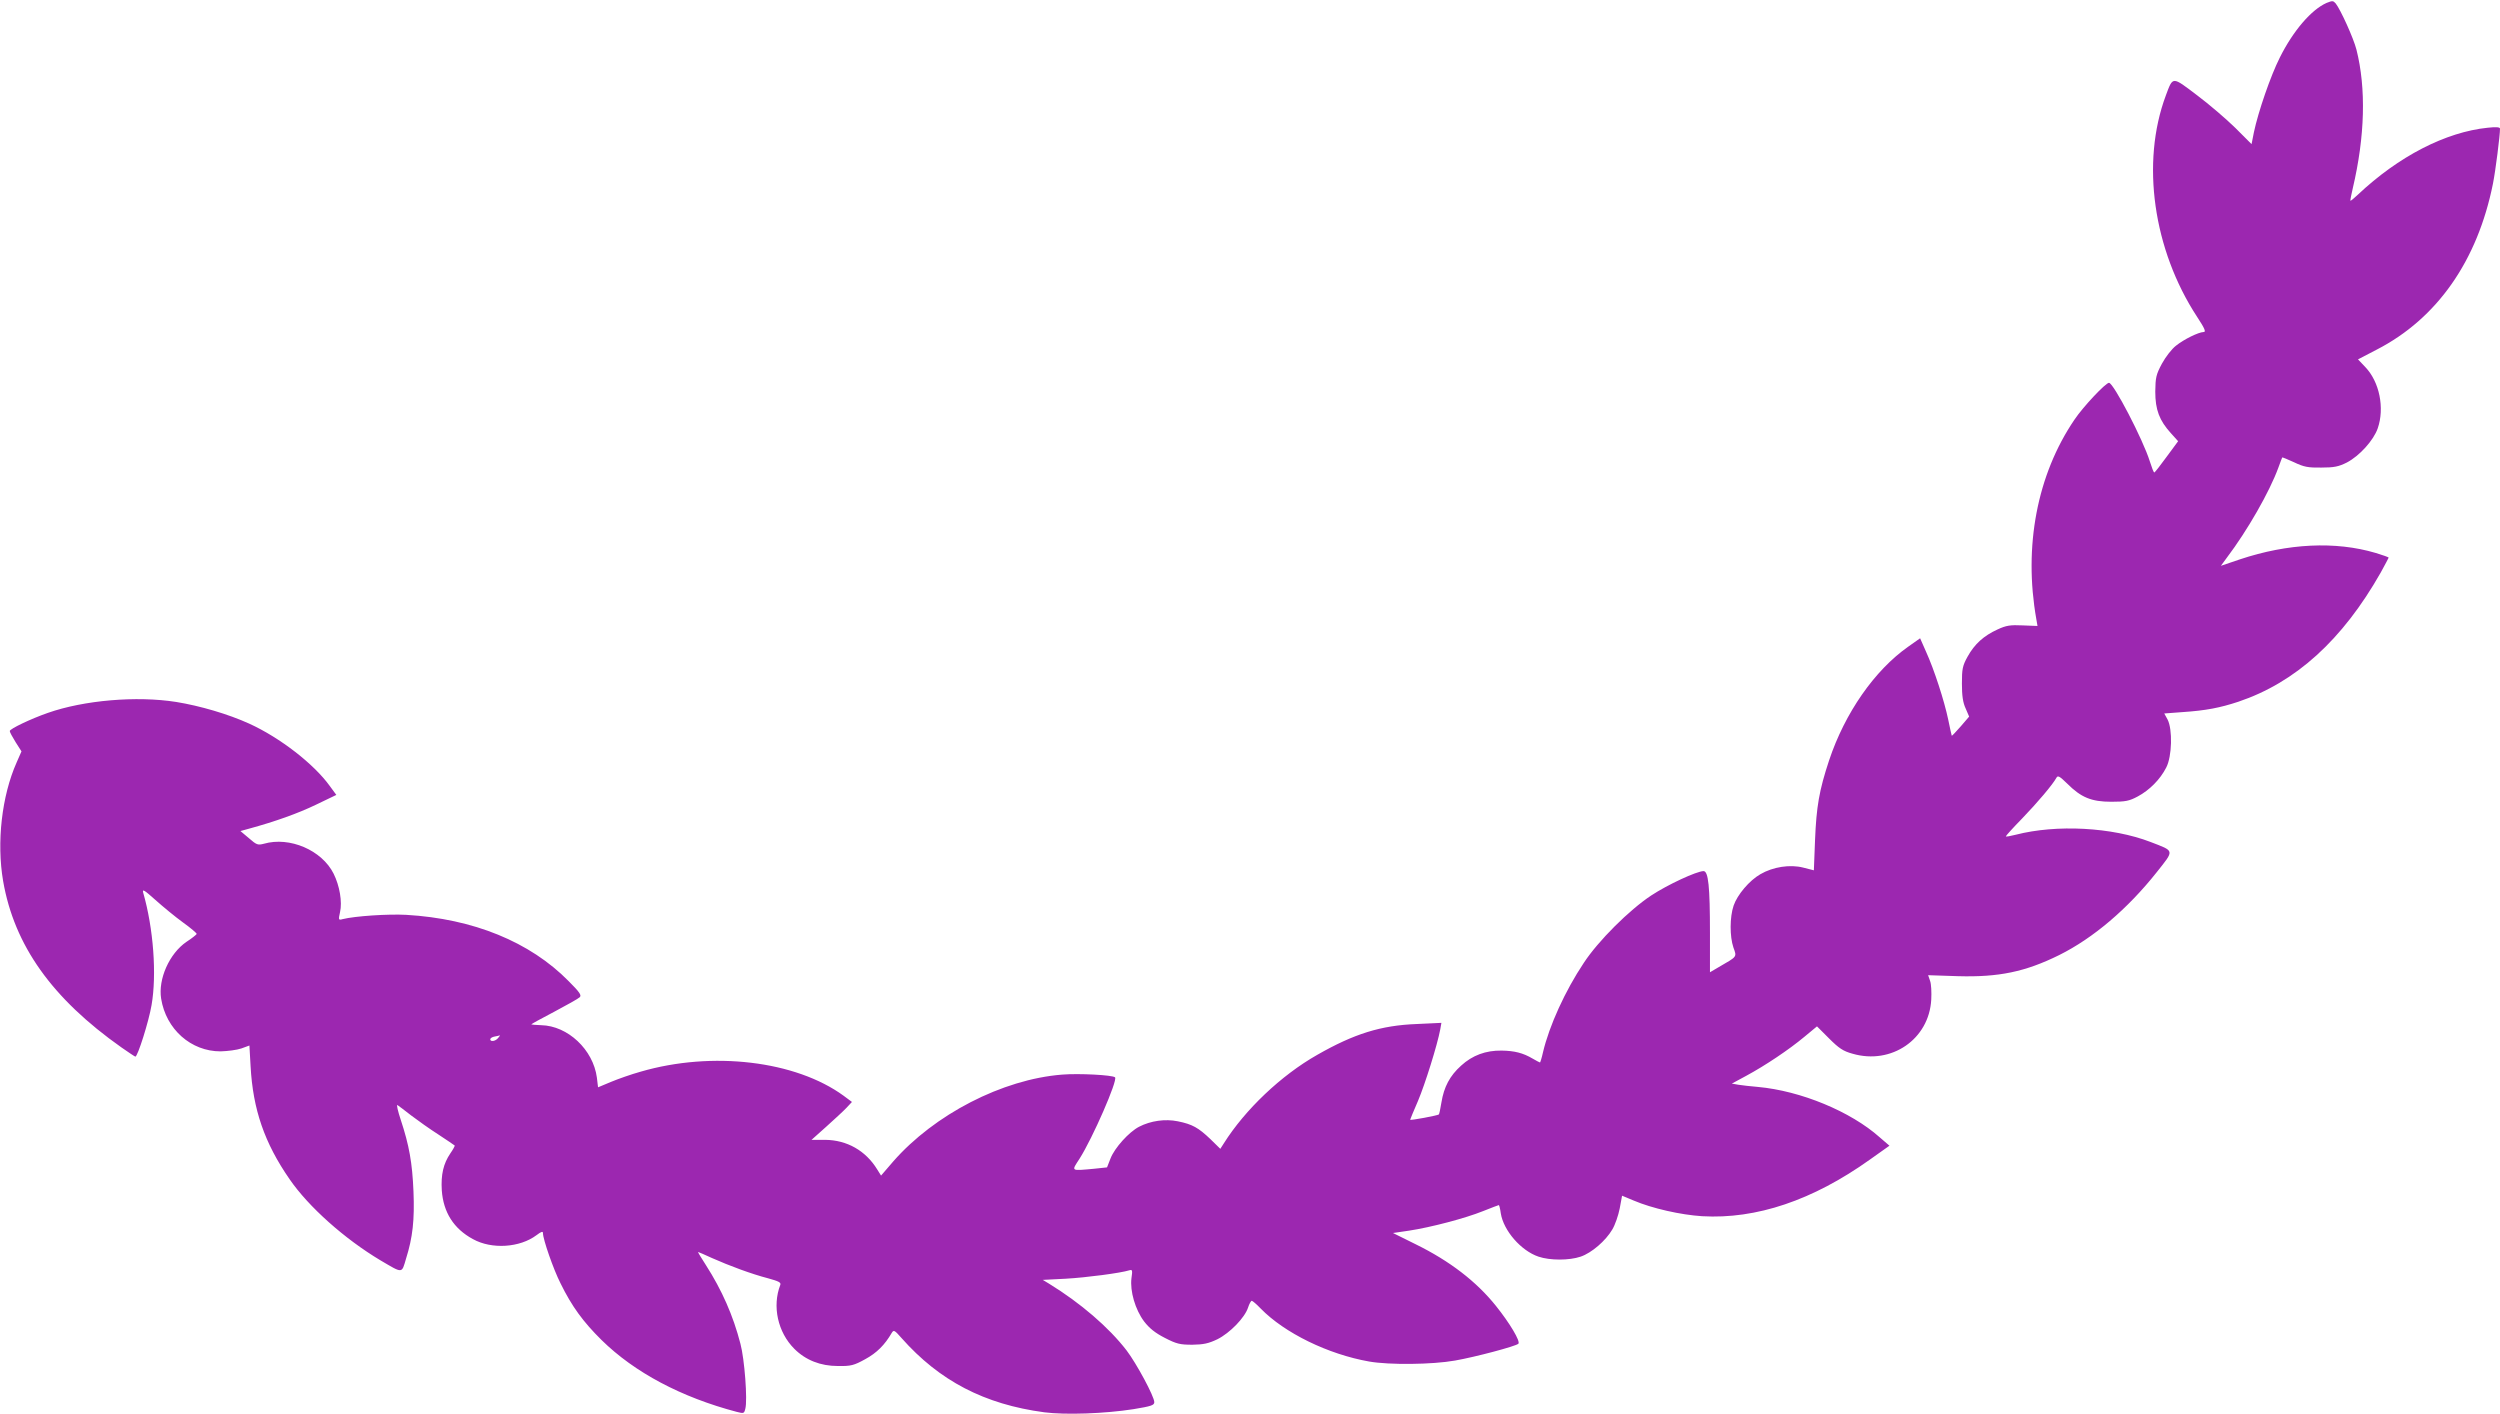 <?xml version="1.0" standalone="no"?>
<!DOCTYPE svg PUBLIC "-//W3C//DTD SVG 20010904//EN"
 "http://www.w3.org/TR/2001/REC-SVG-20010904/DTD/svg10.dtd">
<svg version="1.0" xmlns="http://www.w3.org/2000/svg"
 width="1280pt" height="724pt" viewBox="0 0 1280 724"
 preserveAspectRatio="xMidYMid meet">
<g transform="translate(0,724) scale(0.1,-0.1)"
fill="#9c27b0" stroke="none">
<path d="M11912 7225 c-77 -34 -170 -141 -239 -279 -48 -95 -111 -279 -133
-383 l-12 -61 -83 83 c-46 45 -134 121 -197 168 -128 97 -122 97 -159 -2 -128
-343 -65 -789 160 -1133 40 -61 47 -78 33 -78 -26 -1 -100 -37 -141 -70 -21
-16 -53 -57 -72 -92 -30 -56 -33 -71 -34 -143 0 -93 21 -148 80 -213 l37 -41
-59 -80 c-32 -44 -60 -80 -63 -80 -3 -1 -13 25 -23 57 -35 112 -186 402 -209
402 -17 0 -133 -123 -177 -189 -191 -281 -261 -649 -195 -1021 l6 -35 -76 3
c-63 3 -84 0 -129 -21 -70 -32 -117 -74 -153 -139 -26 -47 -29 -63 -29 -138 0
-62 5 -97 19 -127 l18 -42 -43 -50 c-24 -27 -44 -49 -46 -48 -1 2 -9 38 -18
82 -20 96 -72 257 -114 349 l-30 68 -61 -43 c-172 -121 -324 -339 -405 -582
-51 -154 -65 -237 -72 -408 l-6 -155 -55 14 c-67 17 -154 4 -219 -34 -56 -32
-118 -105 -137 -161 -20 -59 -20 -158 -1 -214 18 -50 21 -45 -74 -100 l-46
-27 0 202 c0 236 -8 316 -33 316 -36 -1 -183 -69 -268 -125 -112 -74 -271
-232 -345 -345 -95 -142 -177 -322 -209 -458 -6 -28 -14 -52 -15 -52 -2 0 -19
9 -38 20 -49 29 -93 40 -159 41 -81 1 -149 -24 -207 -77 -58 -52 -88 -109
-101 -189 -5 -32 -11 -59 -13 -61 -5 -5 -147 -32 -147 -27 0 2 18 45 40 96 36
85 99 286 114 366 l6 34 -127 -6 c-183 -7 -320 -50 -509 -158 -185 -105 -369
-280 -478 -453 l-18 -28 -51 50 c-61 58 -92 76 -167 91 -64 13 -138 3 -198
-28 -52 -27 -125 -108 -146 -162 l-18 -46 -66 -7 c-122 -11 -117 -14 -75 51
67 105 197 403 182 417 -12 12 -186 21 -271 14 -306 -24 -654 -204 -865 -445
l-62 -72 -20 32 c-59 96 -155 150 -266 151 l-70 0 75 67 c41 37 88 80 104 97
l28 30 -43 32 c-246 179 -672 230 -1039 123 -47 -13 -115 -37 -151 -52 l-67
-28 -6 50 c-19 143 -149 265 -285 268 -28 1 -51 3 -51 4 0 2 53 31 118 65 64
34 123 67 130 74 11 10 0 26 -57 83 -198 201 -488 319 -831 339 -93 5 -262 -6
-326 -22 -21 -6 -22 -4 -13 36 12 52 -2 135 -33 197 -60 120 -225 191 -357
153 -31 -8 -37 -6 -76 28 l-44 37 47 13 c128 35 247 77 340 122 l104 50 -33
45 c-81 113 -255 248 -413 320 -108 49 -251 91 -374 111 -203 32 -472 9 -657
-56 -89 -31 -195 -82 -195 -93 0 -6 14 -31 30 -57 l30 -47 -25 -57 c-76 -171
-103 -409 -69 -607 57 -329 250 -601 606 -852 37 -26 69 -47 71 -47 12 0 69
181 83 264 27 155 10 392 -43 576 -5 20 6 13 63 -38 38 -34 101 -86 141 -115
39 -28 71 -55 70 -59 -1 -3 -24 -22 -52 -40 -88 -60 -146 -191 -130 -291 25
-157 153 -270 304 -270 36 1 84 7 107 15 l41 15 6 -106 c12 -221 71 -393 200
-579 97 -141 281 -305 465 -415 116 -68 108 -69 131 9 34 108 44 198 38 344
-6 146 -22 236 -65 366 -15 45 -23 80 -17 76 5 -3 37 -27 70 -53 33 -25 96
-70 140 -98 44 -29 81 -54 83 -56 2 -1 -8 -20 -22 -40 -36 -53 -49 -109 -44
-190 8 -112 61 -196 159 -249 97 -54 241 -44 326 20 25 19 33 21 33 10 0 -31
53 -184 90 -257 58 -118 115 -196 210 -290 169 -166 408 -293 693 -368 35 -9
37 -8 43 16 12 44 -4 255 -25 333 -37 144 -95 275 -177 403 -24 37 -42 67 -40
67 2 0 34 -14 71 -31 90 -40 203 -82 288 -104 54 -15 67 -21 62 -34 -42 -109
-13 -242 72 -327 58 -58 134 -88 223 -88 67 -1 82 3 140 35 59 32 100 73 136
135 10 16 14 14 50 -27 194 -219 424 -339 731 -380 108 -14 309 -7 456 16 91
15 107 20 107 36 0 29 -91 198 -142 265 -91 118 -235 242 -396 341 l-33 20
118 6 c106 6 280 29 325 43 16 5 17 0 11 -41 -8 -65 19 -160 65 -221 27 -35
57 -59 106 -84 60 -31 78 -35 141 -35 57 1 82 6 128 28 64 32 140 110 157 162
6 19 15 35 19 35 4 0 25 -18 46 -40 122 -125 345 -234 555 -271 102 -18 323
-16 440 5 103 18 310 73 324 86 12 12 -45 107 -115 194 -100 125 -237 230
-410 315 l-117 58 82 12 c112 17 287 63 379 100 43 17 79 31 81 31 2 0 7 -19
10 -42 14 -89 104 -192 193 -222 59 -20 157 -20 216 0 56 19 128 81 162 139
14 23 31 72 38 108 l12 65 60 -25 c94 -40 240 -73 350 -80 277 -16 566 81 859
290 l100 71 -50 43 c-148 132 -404 238 -624 258 -36 3 -80 8 -99 11 l-34 6 74
40 c98 53 219 134 298 200 l64 53 62 -62 c50 -50 72 -65 120 -78 199 -58 392
74 403 277 2 37 0 80 -6 96 l-10 29 152 -5 c209 -6 345 22 519 108 175 87 351
237 500 425 91 115 92 106 -32 154 -197 76 -482 91 -691 37 -28 -7 -50 -11
-50 -8 0 3 37 44 83 91 79 82 157 174 176 209 7 13 16 8 55 -30 71 -71 124
-93 226 -93 73 0 92 4 135 27 60 32 115 87 146 148 30 57 33 196 7 246 l-17
31 93 7 c120 8 192 22 286 53 294 99 533 316 729 661 22 41 41 75 41 77 0 2
-30 13 -67 24 -206 61 -449 49 -695 -33 l-97 -33 30 41 c106 140 219 338 264
461 10 28 19 51 20 53 1 1 29 -10 61 -25 50 -24 72 -28 139 -27 66 0 89 5 131
26 65 34 137 114 158 175 36 104 9 238 -64 314 l-37 39 96 50 c309 159 516
455 595 850 13 65 36 246 36 281 0 8 -18 10 -63 5 -215 -22 -456 -146 -665
-343 -19 -18 -36 -32 -38 -31 -1 2 4 30 12 63 63 267 69 513 19 711 -15 59
-81 204 -106 236 -13 15 -17 15 -47 3z m-9362 -5300 c-14 -17 -40 -20 -40 -6
0 5 10 12 23 14 12 2 24 5 26 6 2 0 -2 -6 -9 -14z"/>
</g>
</svg>
